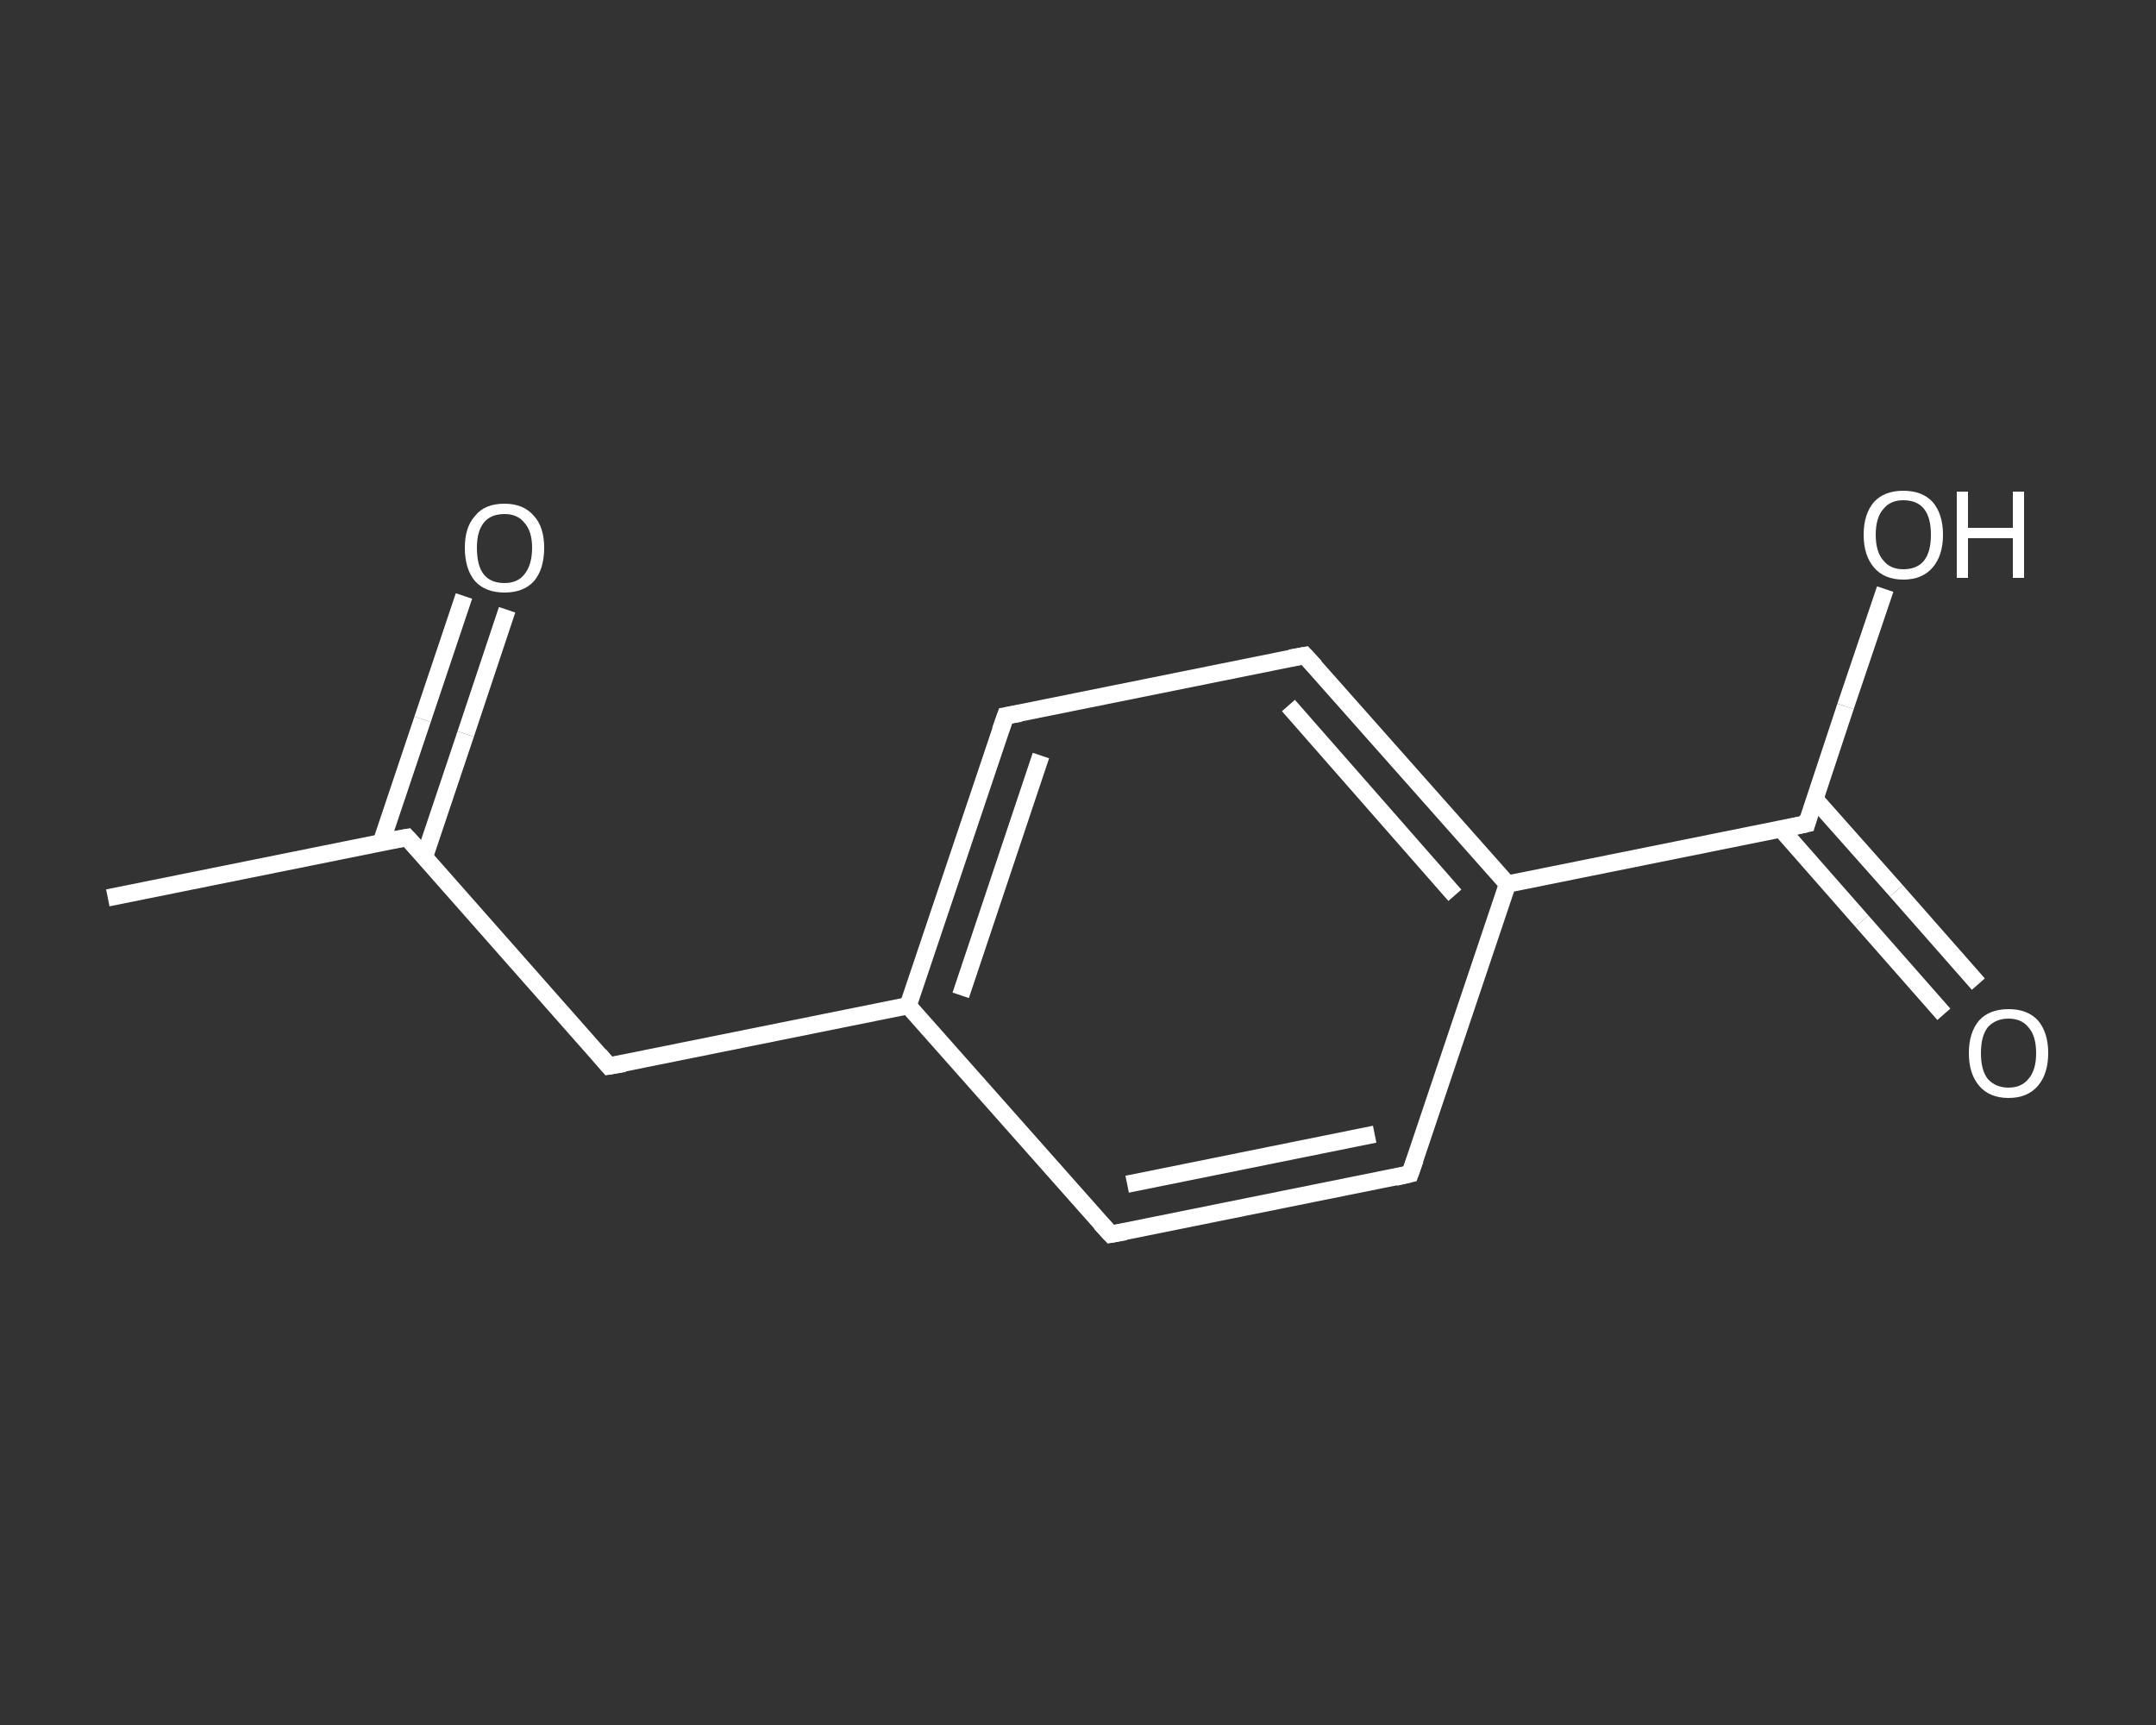 <?xml version='1.0' encoding='iso-8859-1'?>
<svg version='1.1' baseProfile='full'
              xmlns='http://www.w3.org/2000/svg'
                      xmlns:rdkit='http://www.rdkit.org/xml'
                      xmlns:xlink='http://www.w3.org/1999/xlink'
                  xml:space='preserve'
width='250px' height='200px' viewBox='0 0 250 200'>
<rect x="0" y="0" width="250" height="200" fill="#333333" stroke="none"/>
<!-- END OF HEADER -->
<rect style='opacity:1.0;fill:transparent;stroke:none' width='250.0' height='200.0' x='0.0' y='0.0'> </rect>
<path class='bond-0 atom-0 atom-1' d='M 12.5,104.1 L 47.2,97.1' style='fill:none;fill-rule:evenodd;stroke:#FFFFFF;stroke-width:2.0px;stroke-linecap:butt;stroke-linejoin:miter;stroke-opacity:1' />
<path class='bond-1 atom-1 atom-2' d='M 49.2,99.4 L 54.0,85.1' style='fill:none;fill-rule:evenodd;stroke:#FFFFFF;stroke-width:2.0px;stroke-linecap:butt;stroke-linejoin:miter;stroke-opacity:1' />
<path class='bond-1 atom-1 atom-2' d='M 54.0,85.1 L 58.8,70.7' style='fill:none;fill-rule:evenodd;stroke:#FFFFFF;stroke-width:2.0px;stroke-linecap:butt;stroke-linejoin:miter;stroke-opacity:1' />
<path class='bond-1 atom-1 atom-2' d='M 44.2,97.7 L 49.0,83.4' style='fill:none;fill-rule:evenodd;stroke:#FFFFFF;stroke-width:2.0px;stroke-linecap:butt;stroke-linejoin:miter;stroke-opacity:1' />
<path class='bond-1 atom-1 atom-2' d='M 49.0,83.4 L 53.8,69.1' style='fill:none;fill-rule:evenodd;stroke:#FFFFFF;stroke-width:2.0px;stroke-linecap:butt;stroke-linejoin:miter;stroke-opacity:1' />
<path class='bond-2 atom-1 atom-3' d='M 47.2,97.1 L 70.6,123.6' style='fill:none;fill-rule:evenodd;stroke:#FFFFFF;stroke-width:2.0px;stroke-linecap:butt;stroke-linejoin:miter;stroke-opacity:1' />
<path class='bond-3 atom-3 atom-4' d='M 70.6,123.6 L 105.3,116.6' style='fill:none;fill-rule:evenodd;stroke:#FFFFFF;stroke-width:2.0px;stroke-linecap:butt;stroke-linejoin:miter;stroke-opacity:1' />
<path class='bond-4 atom-4 atom-5' d='M 105.3,116.6 L 116.6,83.0' style='fill:none;fill-rule:evenodd;stroke:#FFFFFF;stroke-width:2.0px;stroke-linecap:butt;stroke-linejoin:miter;stroke-opacity:1' />
<path class='bond-4 atom-4 atom-5' d='M 111.4,115.4 L 120.7,87.6' style='fill:none;fill-rule:evenodd;stroke:#FFFFFF;stroke-width:2.0px;stroke-linecap:butt;stroke-linejoin:miter;stroke-opacity:1' />
<path class='bond-5 atom-5 atom-6' d='M 116.6,83.0 L 151.3,76.0' style='fill:none;fill-rule:evenodd;stroke:#FFFFFF;stroke-width:2.0px;stroke-linecap:butt;stroke-linejoin:miter;stroke-opacity:1' />
<path class='bond-6 atom-6 atom-7' d='M 151.3,76.0 L 174.8,102.5' style='fill:none;fill-rule:evenodd;stroke:#FFFFFF;stroke-width:2.0px;stroke-linecap:butt;stroke-linejoin:miter;stroke-opacity:1' />
<path class='bond-6 atom-6 atom-7' d='M 149.4,81.8 L 168.7,103.8' style='fill:none;fill-rule:evenodd;stroke:#FFFFFF;stroke-width:2.0px;stroke-linecap:butt;stroke-linejoin:miter;stroke-opacity:1' />
<path class='bond-7 atom-7 atom-8' d='M 174.8,102.5 L 209.5,95.5' style='fill:none;fill-rule:evenodd;stroke:#FFFFFF;stroke-width:2.0px;stroke-linecap:butt;stroke-linejoin:miter;stroke-opacity:1' />
<path class='bond-8 atom-8 atom-9' d='M 206.5,96.1 L 215.9,106.8' style='fill:none;fill-rule:evenodd;stroke:#FFFFFF;stroke-width:2.0px;stroke-linecap:butt;stroke-linejoin:miter;stroke-opacity:1' />
<path class='bond-8 atom-8 atom-9' d='M 215.9,106.8 L 225.4,117.6' style='fill:none;fill-rule:evenodd;stroke:#FFFFFF;stroke-width:2.0px;stroke-linecap:butt;stroke-linejoin:miter;stroke-opacity:1' />
<path class='bond-8 atom-8 atom-9' d='M 210.4,92.6 L 219.9,103.3' style='fill:none;fill-rule:evenodd;stroke:#FFFFFF;stroke-width:2.0px;stroke-linecap:butt;stroke-linejoin:miter;stroke-opacity:1' />
<path class='bond-8 atom-8 atom-9' d='M 219.9,103.3 L 229.4,114.1' style='fill:none;fill-rule:evenodd;stroke:#FFFFFF;stroke-width:2.0px;stroke-linecap:butt;stroke-linejoin:miter;stroke-opacity:1' />
<path class='bond-9 atom-8 atom-10' d='M 209.5,95.5 L 214.0,81.9' style='fill:none;fill-rule:evenodd;stroke:#FFFFFF;stroke-width:2.0px;stroke-linecap:butt;stroke-linejoin:miter;stroke-opacity:1' />
<path class='bond-9 atom-8 atom-10' d='M 214.0,81.9 L 218.6,68.3' style='fill:none;fill-rule:evenodd;stroke:#FFFFFF;stroke-width:2.0px;stroke-linecap:butt;stroke-linejoin:miter;stroke-opacity:1' />
<path class='bond-10 atom-7 atom-11' d='M 174.8,102.5 L 163.5,136.1' style='fill:none;fill-rule:evenodd;stroke:#FFFFFF;stroke-width:2.0px;stroke-linecap:butt;stroke-linejoin:miter;stroke-opacity:1' />
<path class='bond-11 atom-11 atom-12' d='M 163.5,136.1 L 128.8,143.1' style='fill:none;fill-rule:evenodd;stroke:#FFFFFF;stroke-width:2.0px;stroke-linecap:butt;stroke-linejoin:miter;stroke-opacity:1' />
<path class='bond-11 atom-11 atom-12' d='M 159.4,131.5 L 130.7,137.3' style='fill:none;fill-rule:evenodd;stroke:#FFFFFF;stroke-width:2.0px;stroke-linecap:butt;stroke-linejoin:miter;stroke-opacity:1' />
<path class='bond-12 atom-12 atom-4' d='M 128.8,143.1 L 105.3,116.6' style='fill:none;fill-rule:evenodd;stroke:#FFFFFF;stroke-width:2.0px;stroke-linecap:butt;stroke-linejoin:miter;stroke-opacity:1' />
<path d='M 45.5,97.4 L 47.2,97.1 L 48.4,98.4' style='fill:none;stroke:#FFFFFF;stroke-width:2.0px;stroke-linecap:butt;stroke-linejoin:miter;stroke-opacity:1;' />
<path d='M 69.5,122.3 L 70.6,123.6 L 72.4,123.3' style='fill:none;stroke:#FFFFFF;stroke-width:2.0px;stroke-linecap:butt;stroke-linejoin:miter;stroke-opacity:1;' />
<path d='M 116.0,84.7 L 116.6,83.0 L 118.3,82.7' style='fill:none;stroke:#FFFFFF;stroke-width:2.0px;stroke-linecap:butt;stroke-linejoin:miter;stroke-opacity:1;' />
<path d='M 149.6,76.3 L 151.3,76.0 L 152.5,77.3' style='fill:none;stroke:#FFFFFF;stroke-width:2.0px;stroke-linecap:butt;stroke-linejoin:miter;stroke-opacity:1;' />
<path d='M 207.7,95.9 L 209.5,95.5 L 209.7,94.8' style='fill:none;stroke:#FFFFFF;stroke-width:2.0px;stroke-linecap:butt;stroke-linejoin:miter;stroke-opacity:1;' />
<path d='M 164.1,134.4 L 163.5,136.1 L 161.8,136.5' style='fill:none;stroke:#FFFFFF;stroke-width:2.0px;stroke-linecap:butt;stroke-linejoin:miter;stroke-opacity:1;' />
<path d='M 130.5,142.8 L 128.8,143.1 L 127.6,141.8' style='fill:none;stroke:#FFFFFF;stroke-width:2.0px;stroke-linecap:butt;stroke-linejoin:miter;stroke-opacity:1;' />
<path class='atom-2' d='M 53.9 63.5
Q 53.9 61.1, 55.1 59.8
Q 56.2 58.4, 58.5 58.4
Q 60.7 58.4, 61.9 59.8
Q 63.1 61.1, 63.1 63.5
Q 63.1 66.0, 61.9 67.4
Q 60.7 68.7, 58.5 68.7
Q 56.3 68.7, 55.1 67.4
Q 53.9 66.0, 53.9 63.5
M 58.5 67.6
Q 60.0 67.6, 60.8 66.6
Q 61.7 65.5, 61.7 63.5
Q 61.7 61.6, 60.8 60.6
Q 60.0 59.6, 58.5 59.6
Q 56.9 59.6, 56.1 60.6
Q 55.3 61.6, 55.3 63.5
Q 55.3 65.6, 56.1 66.6
Q 56.9 67.6, 58.5 67.6
' fill='#FFFFFF'/>
<path class='atom-9' d='M 228.3 122.1
Q 228.3 119.7, 229.5 118.3
Q 230.7 117.0, 232.9 117.0
Q 235.1 117.0, 236.3 118.3
Q 237.5 119.7, 237.5 122.1
Q 237.5 124.5, 236.3 125.9
Q 235.1 127.3, 232.9 127.3
Q 230.7 127.3, 229.5 125.9
Q 228.3 124.5, 228.3 122.1
M 232.9 126.1
Q 234.4 126.1, 235.2 125.1
Q 236.1 124.1, 236.1 122.1
Q 236.1 120.1, 235.2 119.1
Q 234.4 118.1, 232.9 118.1
Q 231.4 118.1, 230.5 119.1
Q 229.7 120.1, 229.7 122.1
Q 229.7 124.1, 230.5 125.1
Q 231.4 126.1, 232.9 126.1
' fill='#FFFFFF'/>
<path class='atom-10' d='M 216.1 62.0
Q 216.1 59.6, 217.3 58.2
Q 218.5 56.9, 220.7 56.9
Q 222.9 56.9, 224.1 58.2
Q 225.3 59.6, 225.3 62.0
Q 225.3 64.4, 224.1 65.8
Q 222.9 67.2, 220.7 67.2
Q 218.5 67.2, 217.3 65.8
Q 216.1 64.4, 216.1 62.0
M 220.7 66.0
Q 222.3 66.0, 223.1 65.0
Q 223.9 64.0, 223.9 62.0
Q 223.9 60.0, 223.1 59.0
Q 222.3 58.0, 220.7 58.0
Q 219.2 58.0, 218.4 59.0
Q 217.5 60.0, 217.5 62.0
Q 217.5 64.0, 218.4 65.0
Q 219.2 66.0, 220.7 66.0
' fill='#FFFFFF'/>
<path class='atom-10' d='M 226.9 57.0
L 228.2 57.0
L 228.2 61.2
L 233.4 61.2
L 233.4 57.0
L 234.7 57.0
L 234.7 67.0
L 233.4 67.0
L 233.4 62.4
L 228.2 62.4
L 228.2 67.0
L 226.9 67.0
L 226.9 57.0
' fill='#FFFFFF'/>
</svg>
